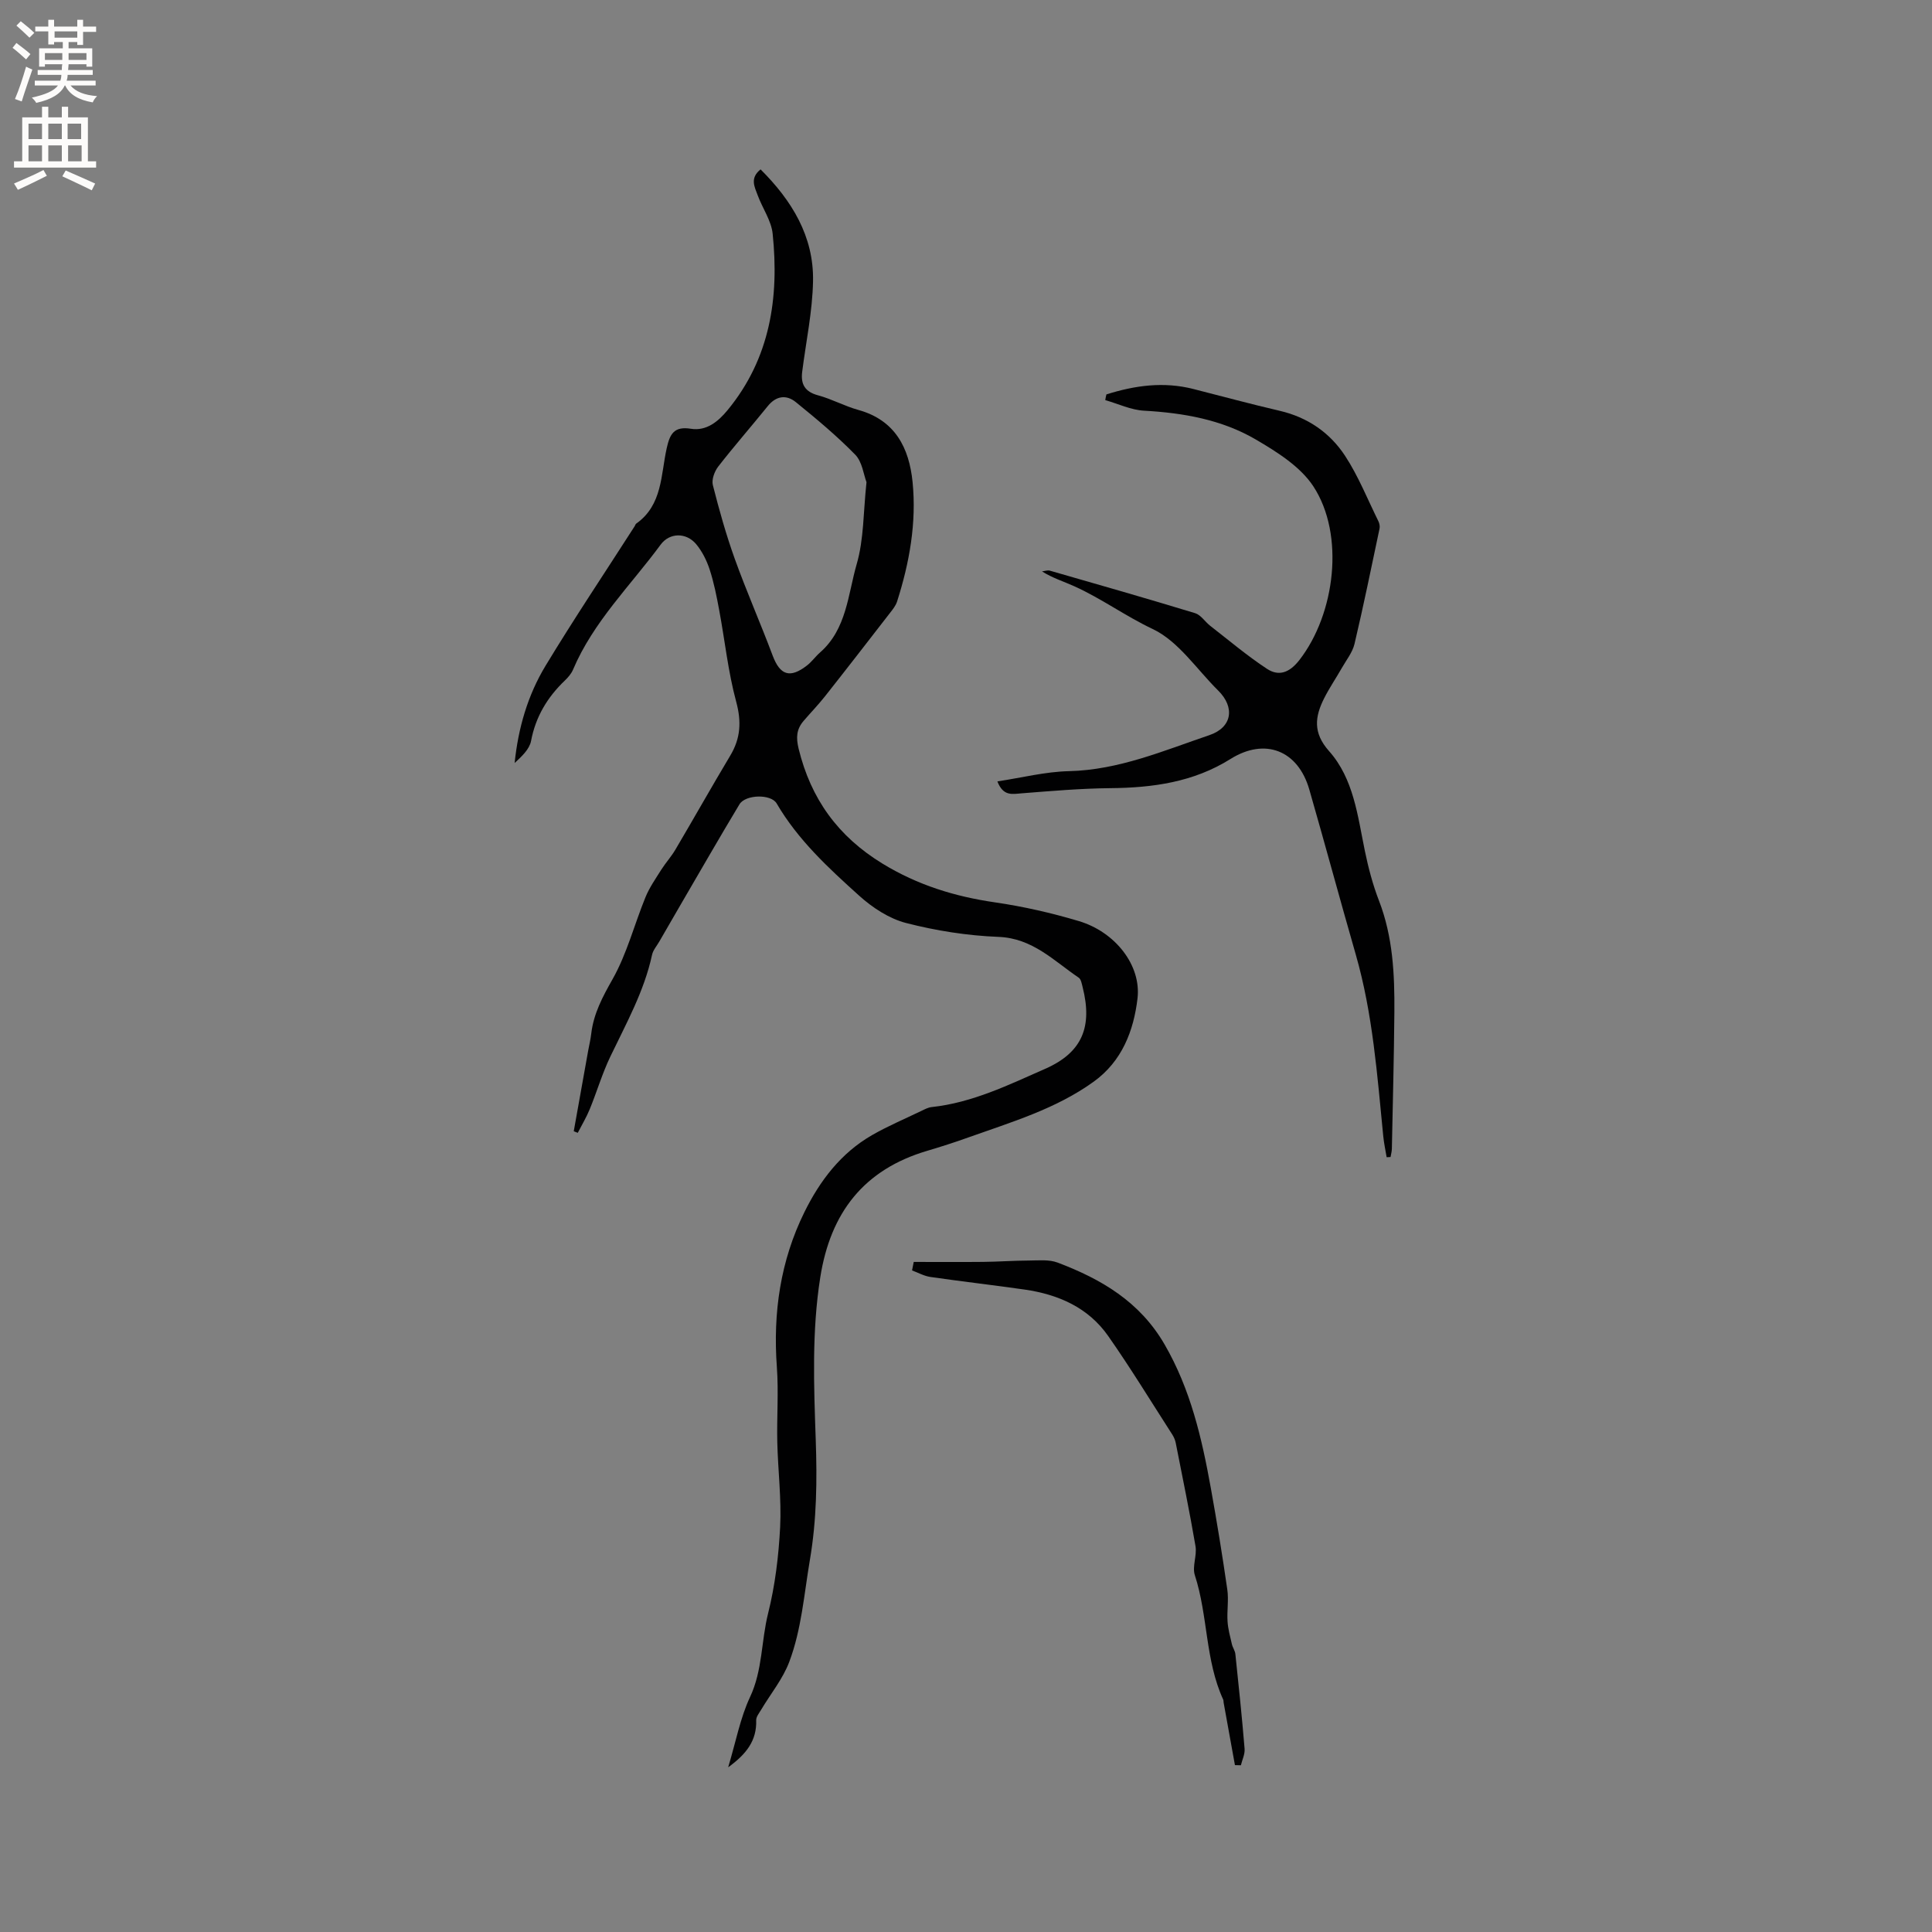 <svg enable-background="new 0 0 400 400" viewBox="0 0 400 400" xmlns="http://www.w3.org/2000/svg"><rect x="0" y="0" width="400" height="400" fill="#808080" stroke="none"/><g fill="#010102"><path d="m150.76 365.9c1.6-5.31 2.49-10.2 4.53-14.55 2.61-5.56 2.3-11.57 3.73-17.29 1.46-5.82 2.19-11.9 2.5-17.9.29-5.82-.45-11.69-.59-17.55-.12-5.19.29-10.41-.09-15.58-.82-11.22.73-21.99 5.71-32.08 3.2-6.49 7.55-12.23 13.99-15.93 3.3-1.9 6.83-3.38 10.26-5.04.66-.32 1.36-.69 2.07-.77 8.43-.9 15.97-4.6 23.54-7.93 7.7-3.39 9.8-8.74 7.74-16.89-.18-.69-.32-1.64-.81-1.97-5.17-3.5-9.55-8.18-16.63-8.45-6.41-.25-12.89-1.27-19.11-2.87-3.5-.9-6.96-3.17-9.7-5.64-6.36-5.73-12.7-11.57-17.1-19.11-1.17-2.01-6.46-1.87-7.7.17-4.19 6.96-8.23 14.01-12.32 21.02-1.44 2.46-2.86 4.93-4.28 7.4-.52.91-1.29 1.77-1.5 2.75-1.63 7.55-5.36 14.22-8.65 21.09-1.68 3.51-2.78 7.28-4.26 10.89-.69 1.68-1.64 3.25-2.47 4.87-.28-.11-.55-.22-.83-.33 1-5.59 2-11.17 3-16.76.21-1.15.49-2.28.62-3.44.49-4.16 2.34-7.61 4.41-11.27 2.98-5.27 4.51-11.34 6.83-17.01.82-2 2.1-3.82 3.26-5.67.9-1.42 2.05-2.68 2.91-4.13 3.82-6.47 7.5-13.02 11.36-19.47 2.16-3.6 2.36-7.03 1.24-11.18-1.68-6.2-2.34-12.68-3.53-19.02-.52-2.81-1.08-5.64-1.96-8.34-.61-1.87-1.55-3.76-2.8-5.26-2.09-2.49-5.53-2.37-7.34.09-6.25 8.49-13.94 15.96-18.15 25.89-.36.85-1.03 1.62-1.71 2.27-3.61 3.46-6.03 7.48-6.98 12.49-.33 1.73-1.94 3.22-3.4 4.57.74-7.24 2.72-14.05 6.4-20.13 5.91-9.77 12.28-19.27 18.45-28.89.11-.18.17-.43.32-.54 5.46-3.85 5.08-10.11 6.32-15.64.65-2.91 1.51-4.56 5-4 3.22.52 5.66-1.5 7.6-3.86 8.81-10.7 10.7-23.27 9.33-36.52-.28-2.72-2.11-5.27-3.09-7.94-.63-1.71-1.7-3.56.59-5.38 6.47 6.45 11.04 13.86 10.86 23.15-.12 6.28-1.46 12.53-2.25 18.79-.32 2.57.6 4.12 3.3 4.84 2.85.77 5.5 2.24 8.35 3.03 7.63 2.12 10.5 7.88 11.21 14.92.84 8.43-.64 16.69-3.21 24.74-.28.87-.91 1.65-1.49 2.39-4.47 5.77-8.94 11.55-13.47 17.28-1.38 1.74-2.93 3.34-4.38 5.03-1.49 1.73-1.61 3.44-1.04 5.79 2.54 10.37 8.14 18.13 17.34 23.76 7.29 4.46 15 6.83 23.34 8.04 5.85.85 11.67 2.18 17.33 3.87 7.54 2.25 12.95 9.15 12.15 16.01-.79 6.7-3.21 13.01-9.06 17.23-7.85 5.67-17.05 8.37-26.01 11.57-2.79 1-5.62 1.91-8.46 2.75-13.14 3.88-20.04 12.81-22.15 26.19-1.77 11.21-1.33 22.41-.94 33.63.29 8.35.21 16.56-1.22 24.94-1.2 7.07-1.72 14.29-4.25 21.02-1.33 3.56-3.88 6.65-5.85 9.97-.41.68-1.02 1.43-1.01 2.13.14 4.2-1.99 7-5.8 9.76zm28.64-266.07c-.6-1.57-.88-4.2-2.33-5.69-3.82-3.91-8.06-7.44-12.31-10.89-1.95-1.58-4.07-1.32-5.81.84-3.39 4.2-6.95 8.26-10.26 12.52-.77 1-1.39 2.7-1.1 3.83 1.31 5.15 2.75 10.3 4.55 15.3 2.42 6.73 5.32 13.29 7.83 19.99 1.53 4.07 3.58 4.79 7.12 2.04.99-.77 1.74-1.85 2.69-2.68 5.52-4.84 5.77-12 7.59-18.3 1.5-5.15 1.36-10.76 2.03-16.96z"/><path d="m229.07 81.66c5.9-1.87 11.87-2.69 18.01-1.12 5.95 1.51 11.88 3.12 17.86 4.51 5.78 1.34 10.4 4.53 13.54 9.32 2.76 4.21 4.65 8.99 6.9 13.54.22.45.34 1.05.24 1.53-1.68 7.96-3.31 15.94-5.18 23.86-.42 1.78-1.7 3.36-2.63 5-1.2 2.11-2.58 4.12-3.67 6.29-1.9 3.79-2.35 7.12 1.02 10.91 5.11 5.74 5.92 13.4 7.42 20.67.72 3.49 1.64 6.99 2.92 10.3 2.89 7.47 3.25 15.25 3.19 23.08-.08 9.44-.33 18.87-.52 28.3-.01.57-.18 1.13-.27 1.7-.27.01-.54.02-.81.04-.24-1.45-.56-2.89-.7-4.34-1.25-12.65-2.16-25.34-5.7-37.65-3.27-11.36-6.34-22.77-9.61-34.13-2.34-8.14-9.19-10.8-16.32-6.33-7.66 4.8-16.09 5.96-24.9 6.04-6.12.06-12.24.59-18.34 1.07-1.95.15-3.81.66-5.02-2.47 5.1-.77 9.94-2.01 14.8-2.12 10.33-.24 19.61-4.24 29.1-7.46 4.7-1.6 5.34-5.74 1.81-9.23-4.44-4.39-8.23-10.22-13.56-12.74-5.65-2.67-10.64-6.34-16.27-8.87-2.17-.98-4.47-1.68-6.64-3.06.55-.06 1.14-.29 1.63-.15 10.04 2.88 20.08 5.76 30.07 8.8 1.18.36 2.03 1.76 3.1 2.6 3.89 3.02 7.66 6.22 11.77 8.92 2.46 1.62 4.67.81 6.71-1.81 7.44-9.57 9.44-25.98 2.9-35.96-2.69-4.1-7.51-7.12-11.91-9.7-7.04-4.12-15-5.52-23.15-5.97-2.71-.15-5.36-1.43-8.03-2.19.06-.42.15-.8.24-1.18z"/><path d="m189.18 261.27c4.79 0 9.59.04 14.38-.01 3.16-.03 6.32-.27 9.48-.28 1.99-.01 4.16-.25 5.94.43 9.03 3.42 17.01 8.08 22.14 16.95 5.38 9.3 7.71 19.41 9.57 29.74 1.26 6.98 2.4 13.98 3.41 21 .31 2.15-.09 4.4.05 6.59.1 1.59.54 3.16.9 4.72.16.7.65 1.35.72 2.05.69 6.53 1.37 13.06 1.91 19.61.09 1.11-.49 2.27-.77 3.41-.41-.01-.82-.02-1.23-.03-.78-4.31-1.56-8.62-2.34-12.94-.04-.21-.01-.44-.09-.63-3.75-8.16-3.13-17.33-5.87-25.75-.58-1.79.46-4.05.14-5.99-1.22-7.15-2.69-14.25-4.09-21.37-.12-.61-.38-1.23-.72-1.76-4.4-6.83-8.63-13.78-13.29-20.43-4.13-5.89-10.34-8.59-17.29-9.59-6.49-.93-13.01-1.67-19.5-2.61-1.31-.19-2.54-.89-3.8-1.35.1-.58.23-1.17.35-1.76z"/></g><path d="m2.6 9.9.8-1c.9.7 1.9 1.4 2.9 2.3l-.9 1.1c-1.1-1-2-1.8-2.8-2.4zm.5 10.6c.9-2.1 1.6-4.3 2.3-6.7.4.2.8.4 1.3.6-.7 2.1-1.5 4.3-2.2 6.6zm.3-15.2.9-.9c1 .8 2 1.6 2.8 2.4l-1 1c-.9-.9-1.8-1.7-2.7-2.5zm12.6-1.2h1.2v1.4h2.7v1.1h-2.7v2.7h-1.2v-.6h-1.8v1.3h4.9v3.8h-1.2v-.5h-3.7c0 .4-.1.9-.1 1.2h5.1v1h-5.2c0 .5-.1.9-.2 1.2h6v1h-5.2c1.1 1.3 2.9 2 5.5 2.2-.4.4-.7.8-.9 1.3-2.9-.5-4.8-1.6-5.7-3.5h-.1c-.8 1.7-2.7 2.9-5.9 3.6-.2-.4-.6-.8-.9-1.1 2.8-.6 4.6-1.4 5.4-2.5h-4.8v-1h5.3c.1-.3.2-.7.2-1.2h-4.9v-1h5c0-.4 0-.8.1-1.2h-3.6v.5h-1.2v-3.8h4.9v-1.3h-1.8v.5h-1.2v-2.7h-2.7v-1h2.7v-1.4h1.2v1.4h4.8zm-6.7 8.3h3.6c0-.4 0-.9 0-1.4h-3.6zm1.9-4.6h4.8v-1.3h-4.7v1.3zm6.7 3.2h-3.7v1.4h3.7z" fill="#fcfbfa"/><path d="m8.7 22.1h1.3v2.2h2.8v-2.2h1.3v2.2h4.1v9.1h1.7v1.3h-17v-1.3h1.7v-9.1h4.1zm.3 13.1.7 1.2c-1.8.9-3.8 1.9-6 2.9-.2-.4-.5-.8-.8-1.3 2.3-1 4.4-1.9 6.1-2.8zm-3.1-6.4h2.8v-3.2h-2.8zm0 4.6h2.8v-3.3h-2.8zm4.1-4.6h2.8v-3.2h-2.8zm0 4.6h2.8v-3.3h-2.8zm3.6 1.9c2.1.9 4.1 1.8 6.1 2.7l-.7 1.4c-2.2-1.1-4.2-2-6.1-2.9zm3.2-9.7h-2.8v3.2h2.8zm-2.7 7.8h2.8v-3.3h-2.8z" fill="#fcfbfa"/></svg>